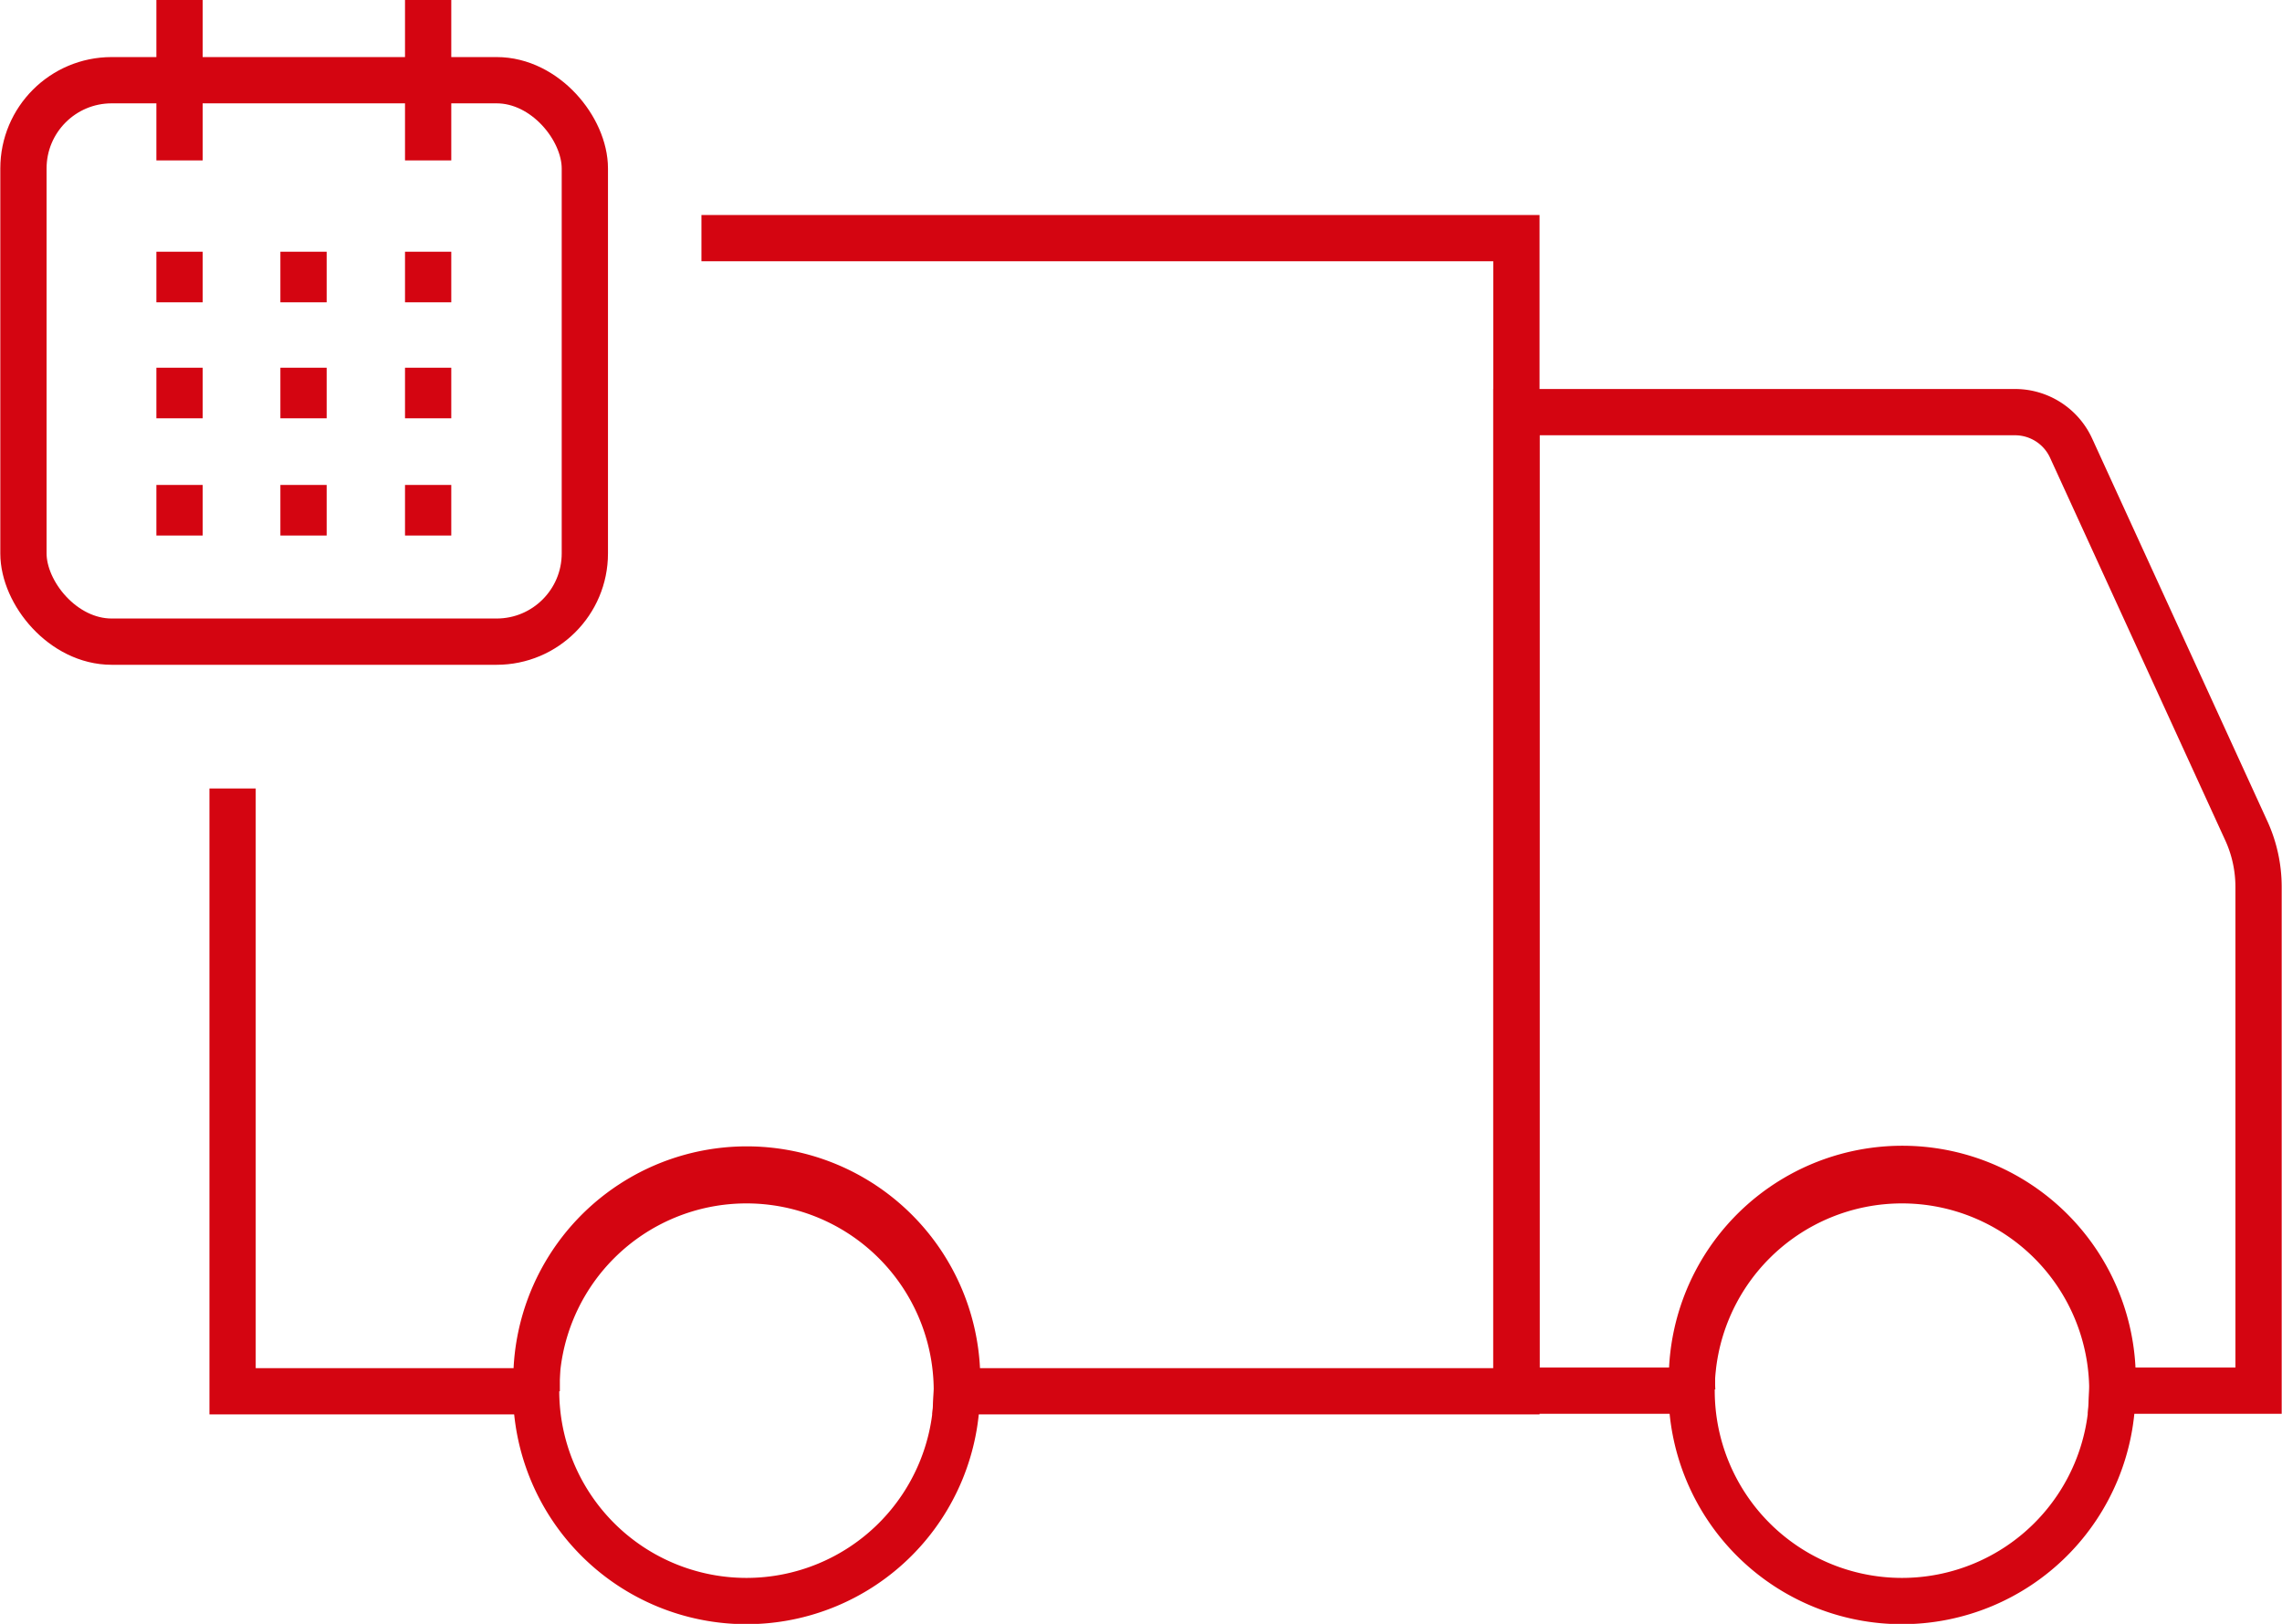 <svg id="Warstwa_1" data-name="Warstwa 1" xmlns="http://www.w3.org/2000/svg" viewBox="0 0 36.99 26.32"><defs><style>.cls-1{fill:none;stroke:#d40511;stroke-width:0.75px;}</style></defs><title>NADANIE SOB</title><path class="cls-1" d="M39.49,22.66l-2.83-6.18a1,1,0,0,0-.9-.58H27.67V31.76h2.85a3.41,3.41,0,1,1,6.81,0H39.7V23.6A2.19,2.19,0,0,0,39.49,22.66Z" transform="translate(-3.09 -9.22)"/><path class="cls-1" d="M33.92,28.35a3.41,3.41,0,1,0,3.41,3.41A3.41,3.41,0,0,0,33.92,28.35Z" transform="translate(-3.09 -9.22)"/><path class="cls-1" d="M6.86,22v9.77h4.93a3.41,3.41,0,1,1,6.81,0h9.07V13.08H14.46" transform="translate(-3.09 -9.22)"/><path class="cls-1" d="M15.19,28.35a3.41,3.41,0,1,0,3.41,3.41A3.41,3.41,0,0,0,15.19,28.35Z" transform="translate(-3.09 -9.22)"/><rect class="cls-1" x="0.38" y="1.3" width="9.1" height="9.1" rx="1.43"/><line class="cls-1" x1="2.91" x2="2.91" y2="2.6"/><line class="cls-1" x1="6.94" x2="6.94" y2="2.6"/><line class="cls-1" x1="6.94" y1="4.08" x2="6.94" y2="4.9"/><line class="cls-1" x1="4.92" y1="4.08" x2="4.92" y2="4.9"/><line class="cls-1" x1="2.91" y1="4.08" x2="2.91" y2="4.9"/><line class="cls-1" x1="6.94" y1="5.96" x2="6.94" y2="6.78"/><line class="cls-1" x1="4.92" y1="5.96" x2="4.92" y2="6.78"/><line class="cls-1" x1="2.91" y1="5.96" x2="2.91" y2="6.78"/><line class="cls-1" x1="6.94" y1="7.86" x2="6.94" y2="8.68"/><line class="cls-1" x1="4.92" y1="7.86" x2="4.92" y2="8.68"/><line class="cls-1" x1="2.91" y1="7.86" x2="2.91" y2="8.68"/></svg>